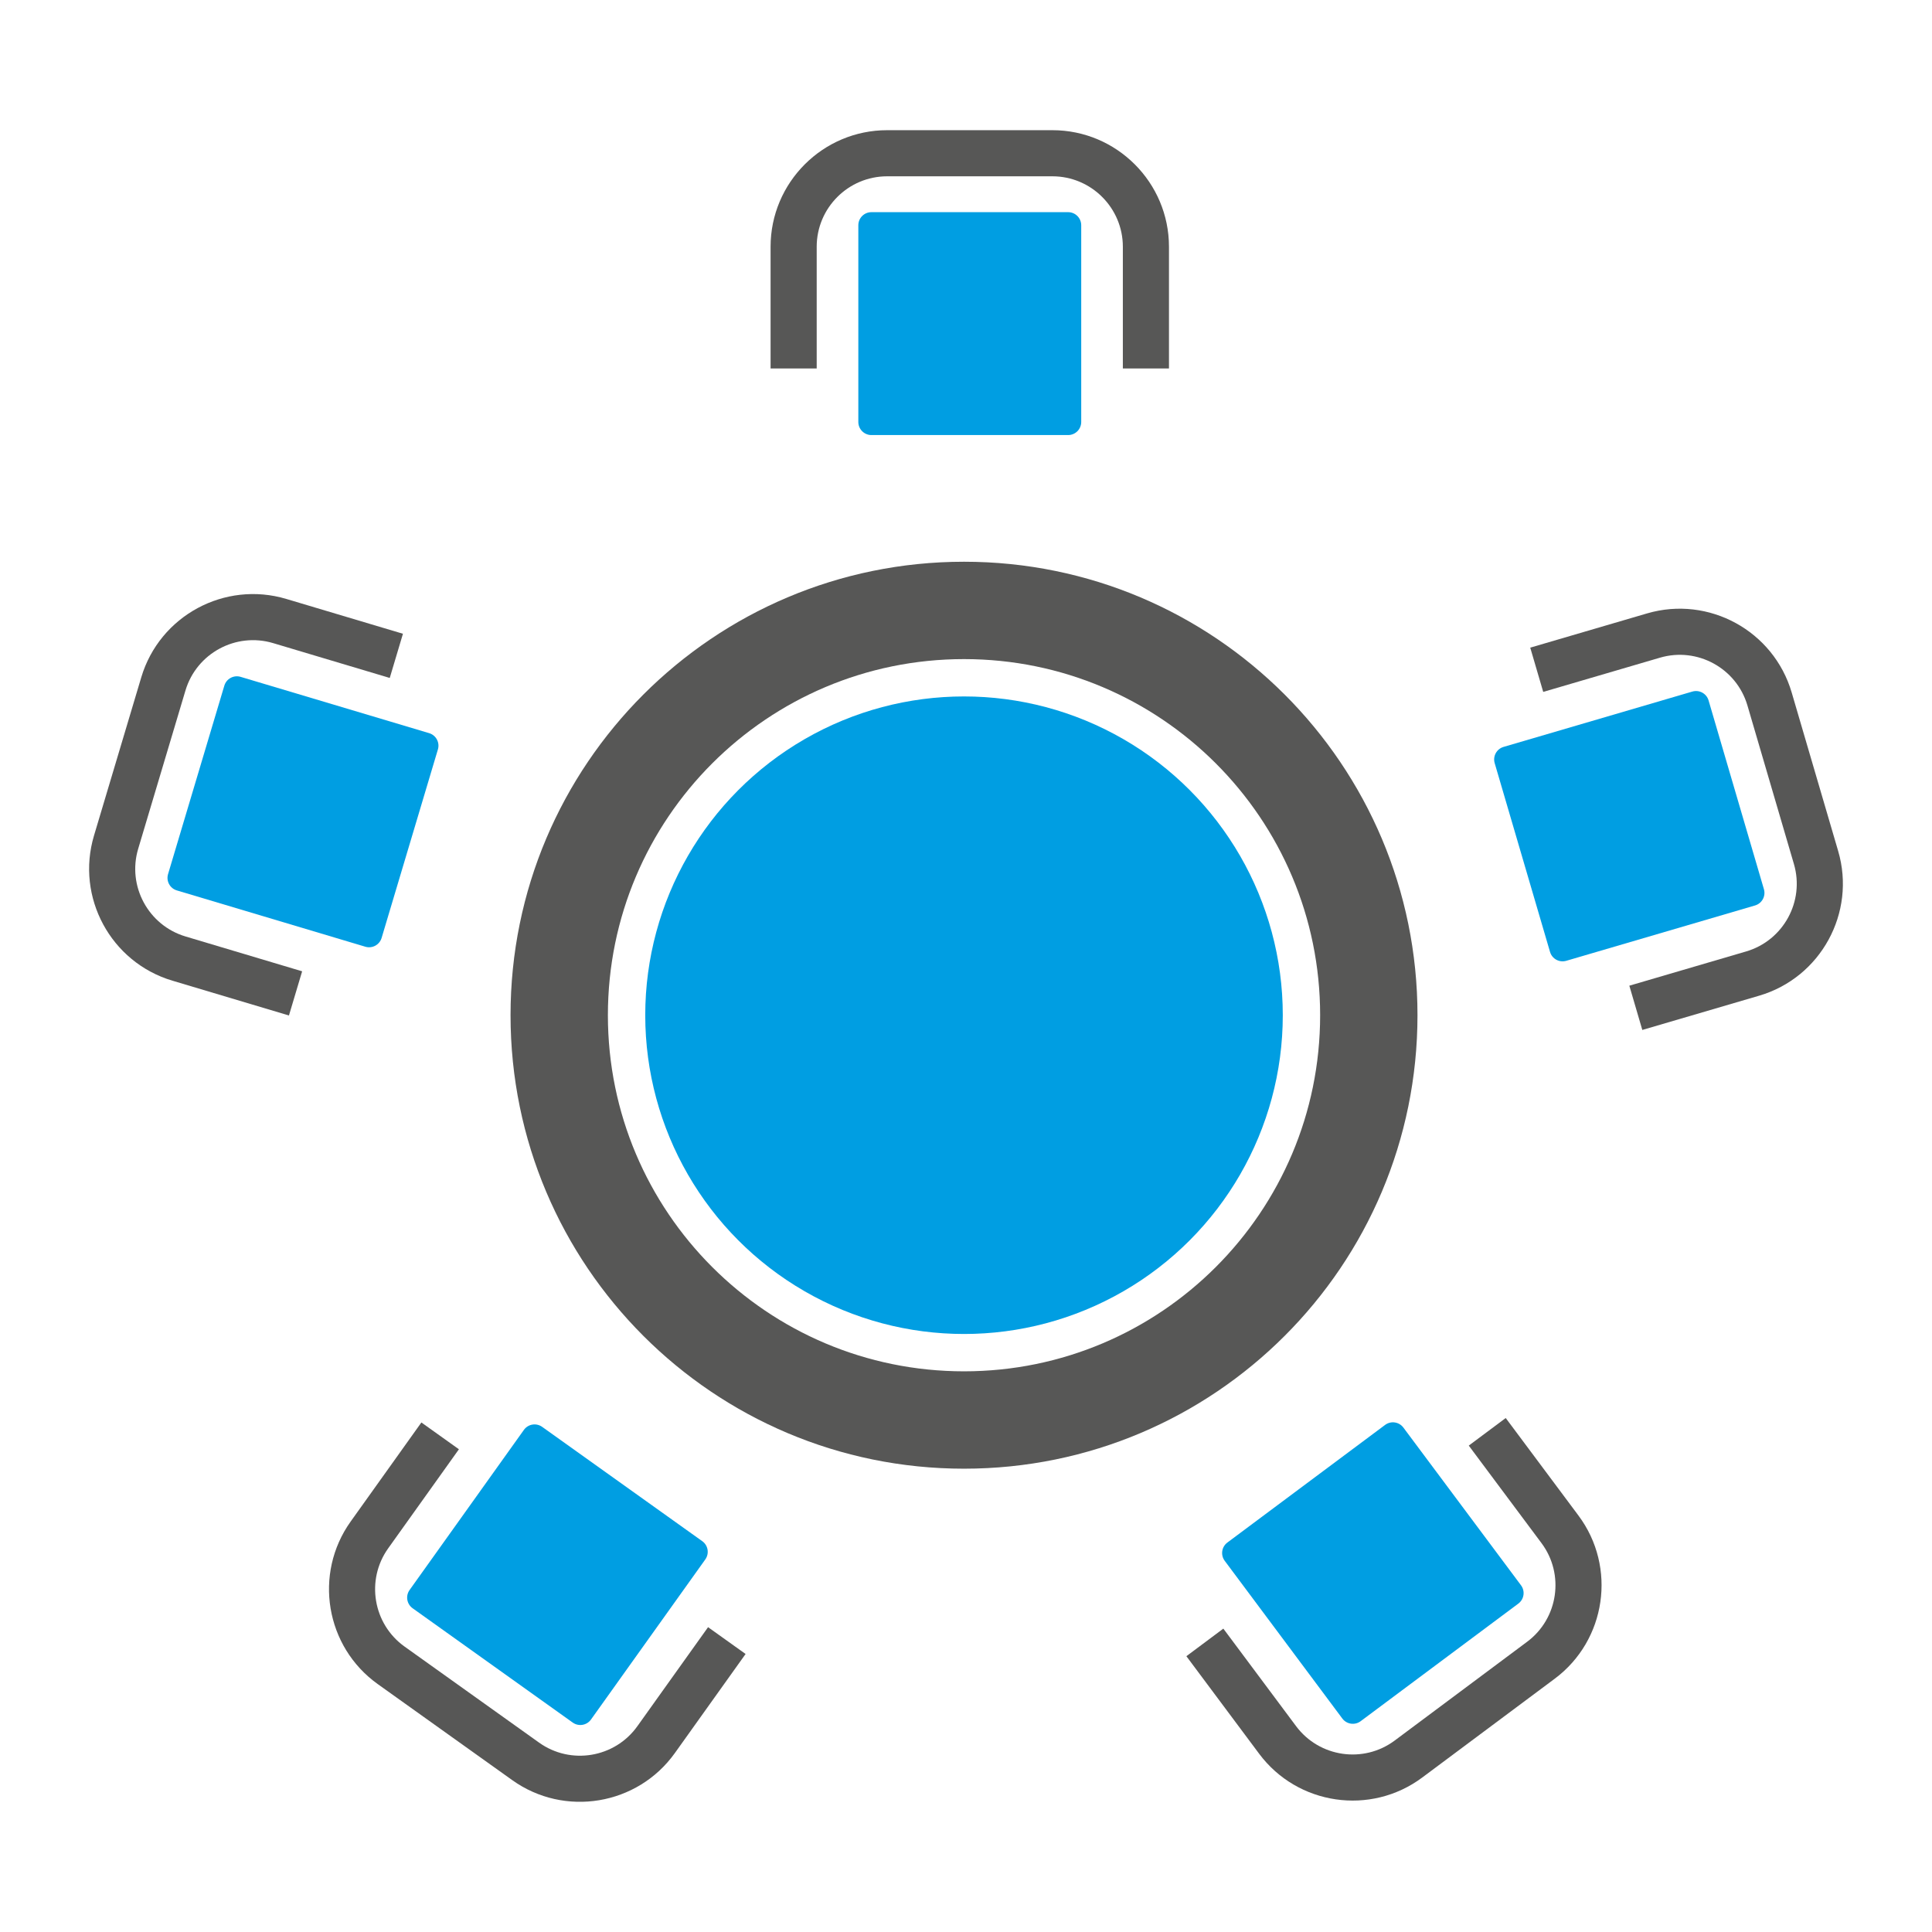 <?xml version="1.0" encoding="utf-8"?>
<!-- Generator: Adobe Illustrator 16.0.0, SVG Export Plug-In . SVG Version: 6.00 Build 0)  -->
<!DOCTYPE svg PUBLIC "-//W3C//DTD SVG 1.1//EN" "http://www.w3.org/Graphics/SVG/1.1/DTD/svg11.dtd">
<svg version="1.1" id="Layer_1" xmlns="http://www.w3.org/2000/svg" xmlns:xlink="http://www.w3.org/1999/xlink" x="0px" y="0px"
	 width="500px" height="500px" viewBox="0 0 500 500" enable-background="new 0 0 500 500" xml:space="preserve">
<g>
	<g>
		<path fill="#575756" d="M302.529,95.355h-11.936V63.86c0-10.056-8.179-18.233-18.231-18.233h-42.768
			c-10.054,0-18.233,8.177-18.233,18.233v31.496h-11.935V63.86c0-16.635,13.532-30.167,30.168-30.167h42.768
			c16.636,0,30.167,13.531,30.167,30.167V95.355z"/>
	</g>
	<g>
		<path fill="#009EE2" d="M225.522,54.909h50.911c1.871,0,3.387,1.516,3.387,3.387v50.91c0,1.871-1.516,3.387-3.387,3.387h-50.911
			c-1.871,0-3.387-1.516-3.387-3.387v-50.91C222.135,56.425,223.651,54.909,225.522,54.909z"/>
	</g>
	<g>
		<path fill="#575756" d="M425.029,266.55l-3.358-11.453l30.224-8.861c9.649-2.828,15.196-12.976,12.37-22.624l-12.032-41.039
			c-2.829-9.649-12.977-15.196-22.626-12.367l-30.224,8.859l-3.358-11.453l30.227-8.86c15.963-4.68,32.753,4.499,37.433,20.461
			l12.032,41.041c4.681,15.963-4.5,32.755-20.463,37.435L425.029,266.55z"/>
	</g>
	<g>
		<path fill="#009EE2" d="M442.18,181.275l14.323,48.854c0.524,1.797-0.503,3.678-2.3,4.204l-48.853,14.322
			c-1.797,0.526-3.677-0.503-4.203-2.297l-14.323-48.856c-0.526-1.795,0.503-3.676,2.297-4.202l48.856-14.322
			C439.771,178.452,441.653,179.48,442.18,181.275z"/>
	</g>
	<g>
		<path fill="#575756" d="M307.035,428.623l9.566-7.137l18.829,25.248c6.014,8.06,17.456,9.727,25.518,3.716l34.28-25.568
			c8.063-6.012,9.727-17.456,3.717-25.516l-18.83-25.246l9.566-7.137l18.83,25.248c9.946,13.335,7.188,32.271-6.148,42.219
			l-34.28,25.566c-13.337,9.945-32.271,7.189-42.219-6.147L307.035,428.623z"/>
	</g>
	<g>
		<path fill="#009EE2" d="M392.946,415.009l-40.812,30.436c-1.499,1.118-3.622,0.81-4.74-0.689l-30.436-40.812
			c-1.119-1.499-0.813-3.622,0.689-4.74l40.812-30.436c1.499-1.119,3.618-0.81,4.737,0.689l30.438,40.812
			C394.754,411.768,394.445,413.89,392.946,415.009z"/>
	</g>
	<g>
		<path fill="#575756" d="M109.054,368.135l9.714,6.935l-18.303,25.633c-5.841,8.183-3.939,19.59,4.244,25.434l34.805,24.851
			c8.182,5.844,19.59,3.939,25.432-4.243l18.303-25.633l9.712,6.936l-18.302,25.633c-9.667,13.538-28.543,16.688-42.081,7.021
			l-34.805-24.852c-13.54-9.666-16.688-28.543-7.021-42.081L109.054,368.135z"/>
	</g>
	<g>
		<path fill="#009EE2" d="M148.22,445.799l-41.432-29.583c-1.523-1.087-1.875-3.203-0.788-4.725l29.583-41.434
			c1.087-1.522,3.203-1.875,4.725-0.788l41.434,29.584c1.522,1.087,1.875,3.201,0.788,4.725l-29.584,41.434
			C151.858,446.534,149.744,446.886,148.22,445.799z"/>
	</g>
	<g>
		<path fill="#575756" d="M104.282,164.015l-3.415,11.438l-30.179-9.015c-9.634-2.876-19.811,2.619-22.688,12.253l-12.238,40.979
			c-2.876,9.634,2.619,19.81,12.253,22.688l30.179,9.013l-3.414,11.436l-30.18-9.013c-15.94-4.76-25.034-21.597-20.274-37.537
			l12.238-40.979c4.76-15.94,21.597-25.033,37.537-20.272L104.282,164.015z"/>
	</g>
	<g>
		<path fill="#009EE2" d="M43.491,226.228l14.568-48.782c0.535-1.793,2.422-2.812,4.215-2.277l48.782,14.568
			c1.792,0.535,2.811,2.421,2.275,4.215l-14.568,48.781c-0.535,1.792-2.421,2.812-4.214,2.277l-48.783-14.57
			C43.975,229.906,42.956,228.02,43.491,226.228z"/>
	</g>
	<g>
		<path fill="#575756" d="M249.487,145.377c-64.816,0-117.359,52.543-117.359,117.359c0,64.816,52.543,117.359,117.359,117.359
			c64.817,0,117.358-52.543,117.358-117.359C366.845,197.92,314.304,145.377,249.487,145.377z M249.487,354.898
			c-50.901,0-92.165-41.262-92.165-92.162c0-50.898,41.264-92.162,92.165-92.162c50.9,0,92.164,41.264,92.164,92.162
			C341.65,313.637,300.387,354.898,249.487,354.898z"/>
		<circle fill="#009EE2" cx="249.486" cy="262.736" r="82.498"/>
	</g>
</g>
</svg>
